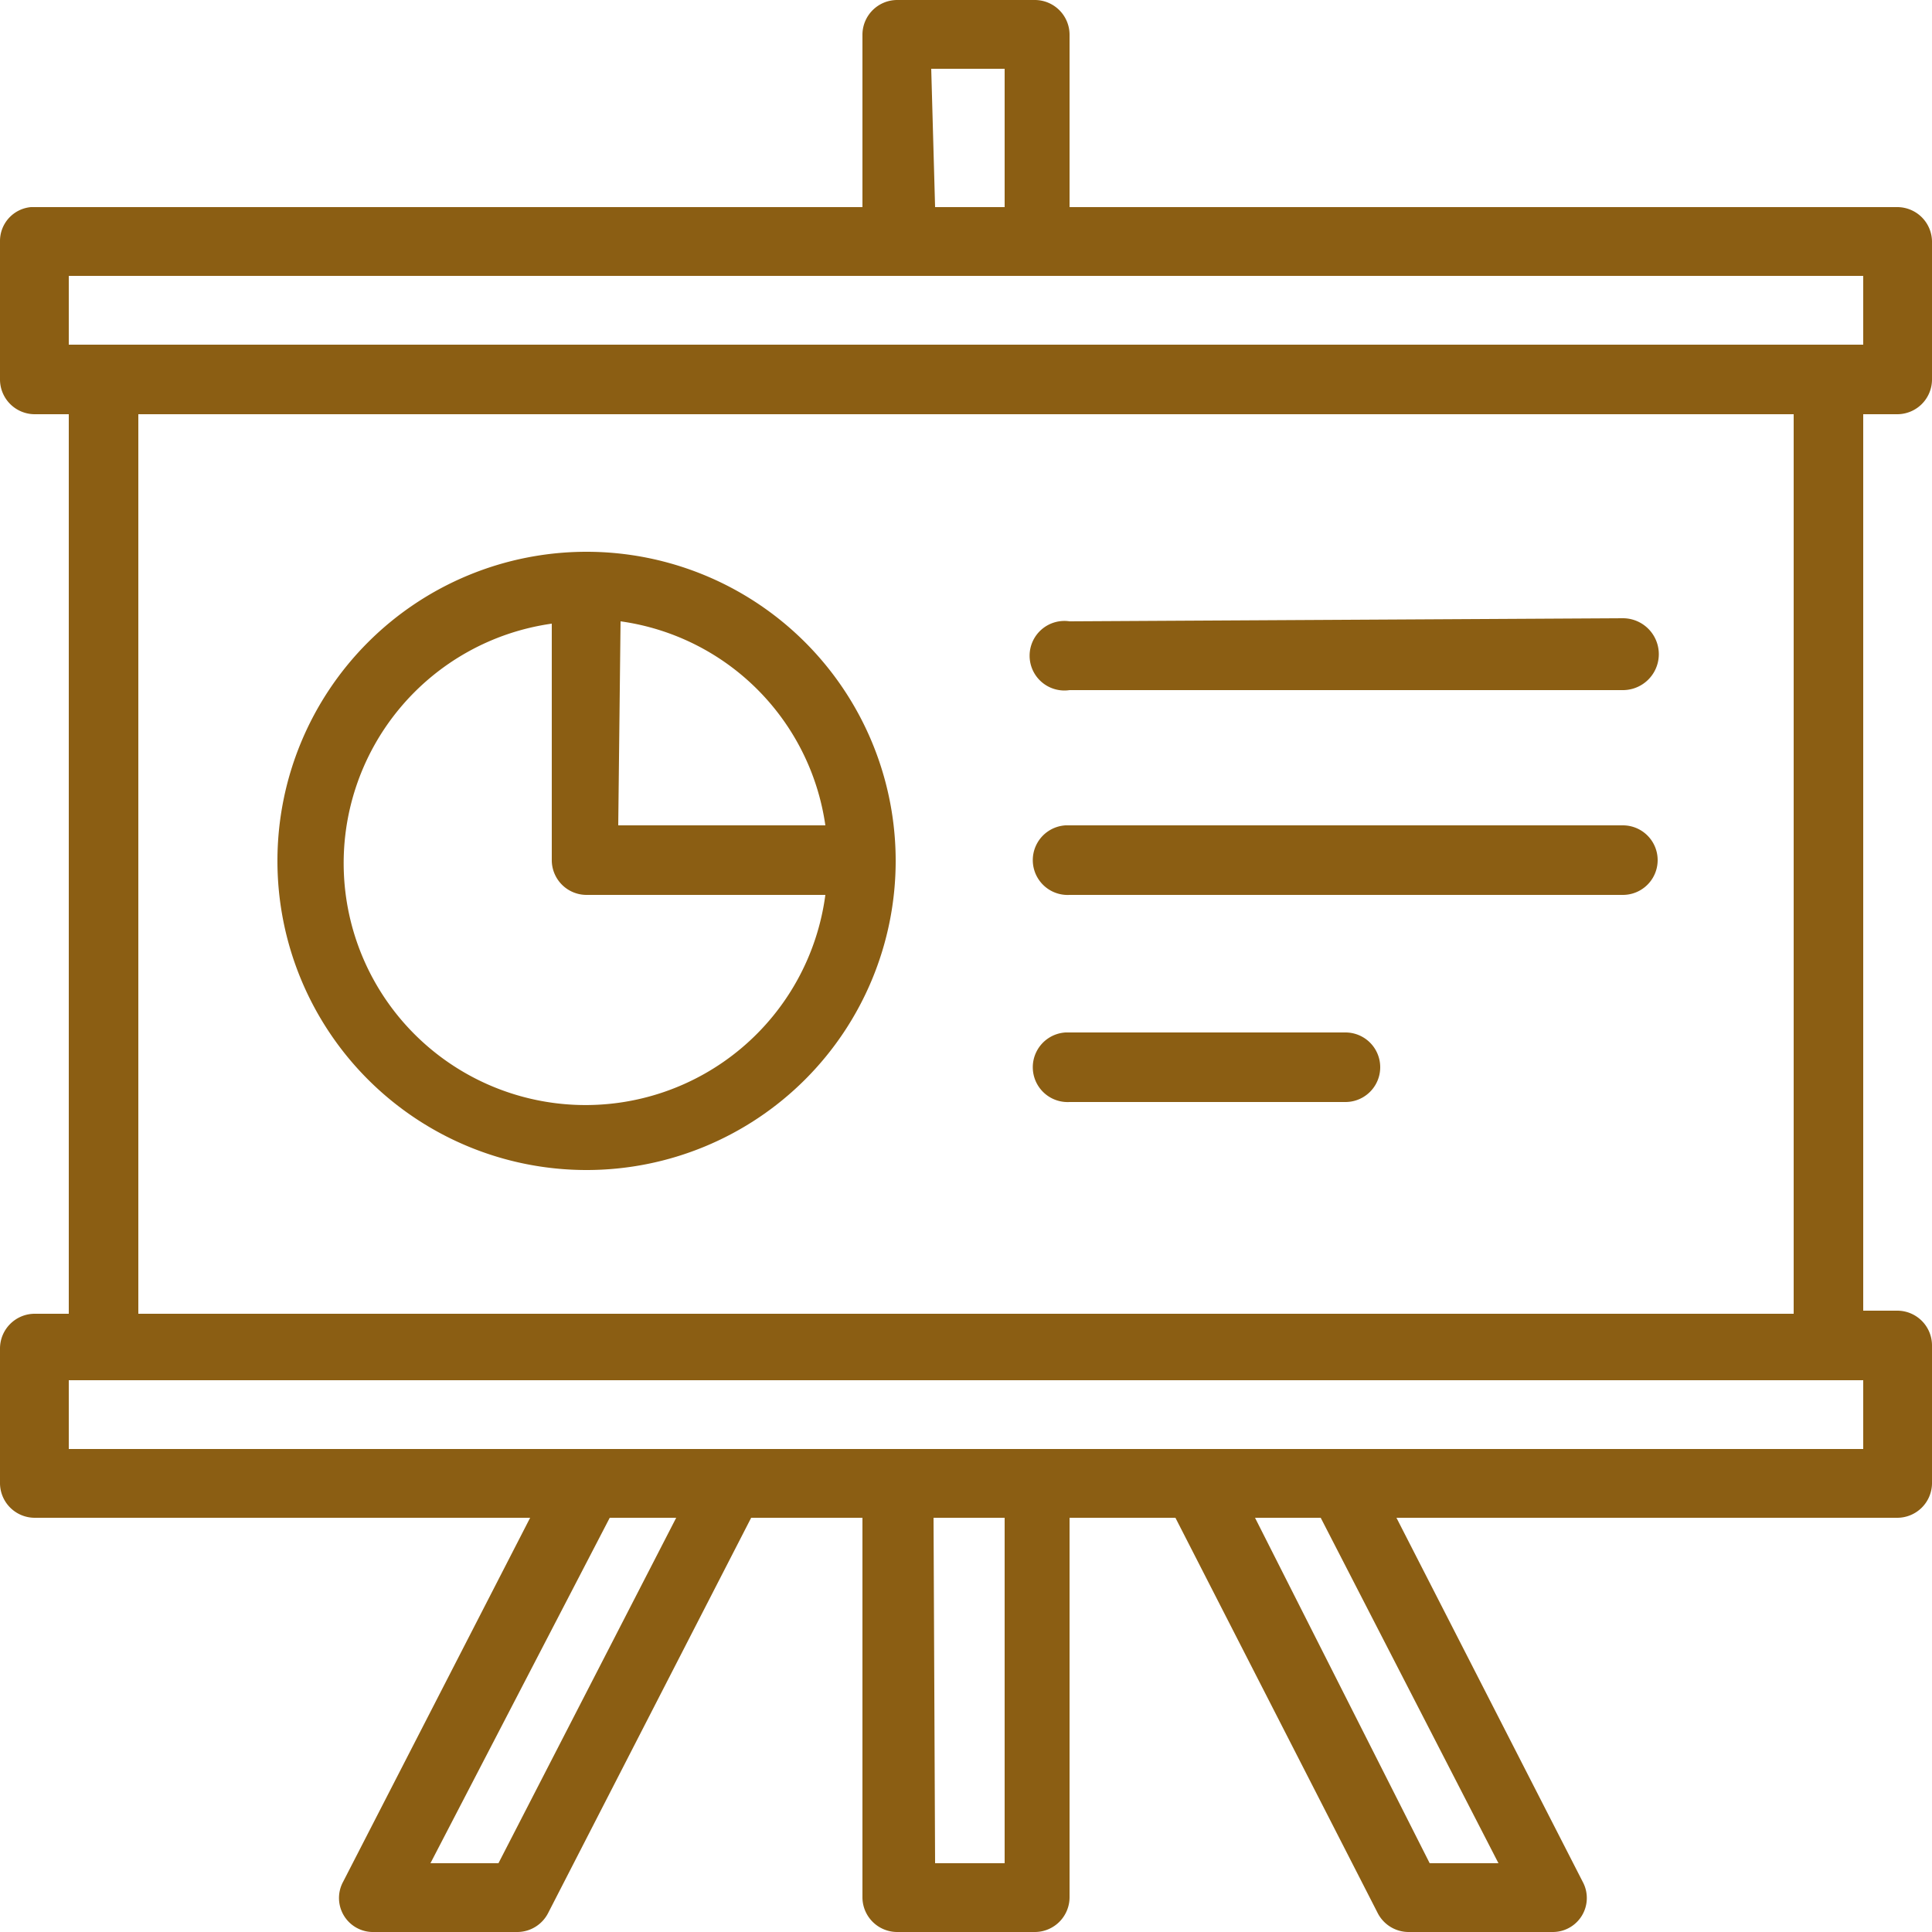 <svg id="Layer_1" data-name="Layer 1" xmlns="http://www.w3.org/2000/svg" viewBox="0 0 25 25"><defs><style>.cls-1{fill:#8b5e13;}</style></defs><path class="cls-1" d="M11.61,0a.45.45,0,0,0-.45.45V2.68H.4a.44.44,0,0,0-.4.44V4.91a.45.45,0,0,0,.45.45H.89V17H.45a.45.45,0,0,0-.45.45V19.2a.45.45,0,0,0,.45.44H6.86L4.44,24.35a.44.44,0,0,0,.4.65H6.7a.45.45,0,0,0,.39-.24l2.63-5.12h1.44v4.91a.45.45,0,0,0,.45.45h1.78a.45.45,0,0,0,.45-.45V19.64h1.37l2.62,5.12a.45.45,0,0,0,.4.24h1.86a.44.44,0,0,0,.39-.65l-2.41-4.71h6.48A.45.45,0,0,0,25,19.2V17.41a.45.45,0,0,0-.45-.45h-.44V5.36h.44A.45.45,0,0,0,25,4.91V3.12a.45.45,0,0,0-.45-.44H13.84V.45A.45.45,0,0,0,13.39,0Zm.44.89H13V2.68h-.9ZM.89,3.57H24.11v.89H.89Zm.9,1.79H23.21V17H1.79Zm5.8,1.78a4,4,0,1,0,4,4A4,4,0,0,0,7.59,7.14Zm6.25.9a.45.45,0,1,0,0,.89H21A.45.45,0,1,0,21,8Zm-6.7,0v3.09a.45.45,0,0,0,.45.45h3.09A3.13,3.13,0,1,1,7.14,8.07Zm.89,0a3.11,3.11,0,0,1,2.65,2.64H8Zm5.76,2.64a.45.45,0,0,0,.05.9H21a.45.45,0,1,0,0-.9H13.79Zm0,2.68a.45.45,0,0,0,.05.9h3.57a.45.45,0,0,0,0-.9H13.79ZM.89,17.86H24.11v.89c-7.75,0-15.47,0-23.22,0Zm7,1.78h.86l-2.3,4.47H5.57Zm4.19,0H13v4.47h-.9Zm4.16,0h.85l2.3,4.47H18.5Z"/></svg>
